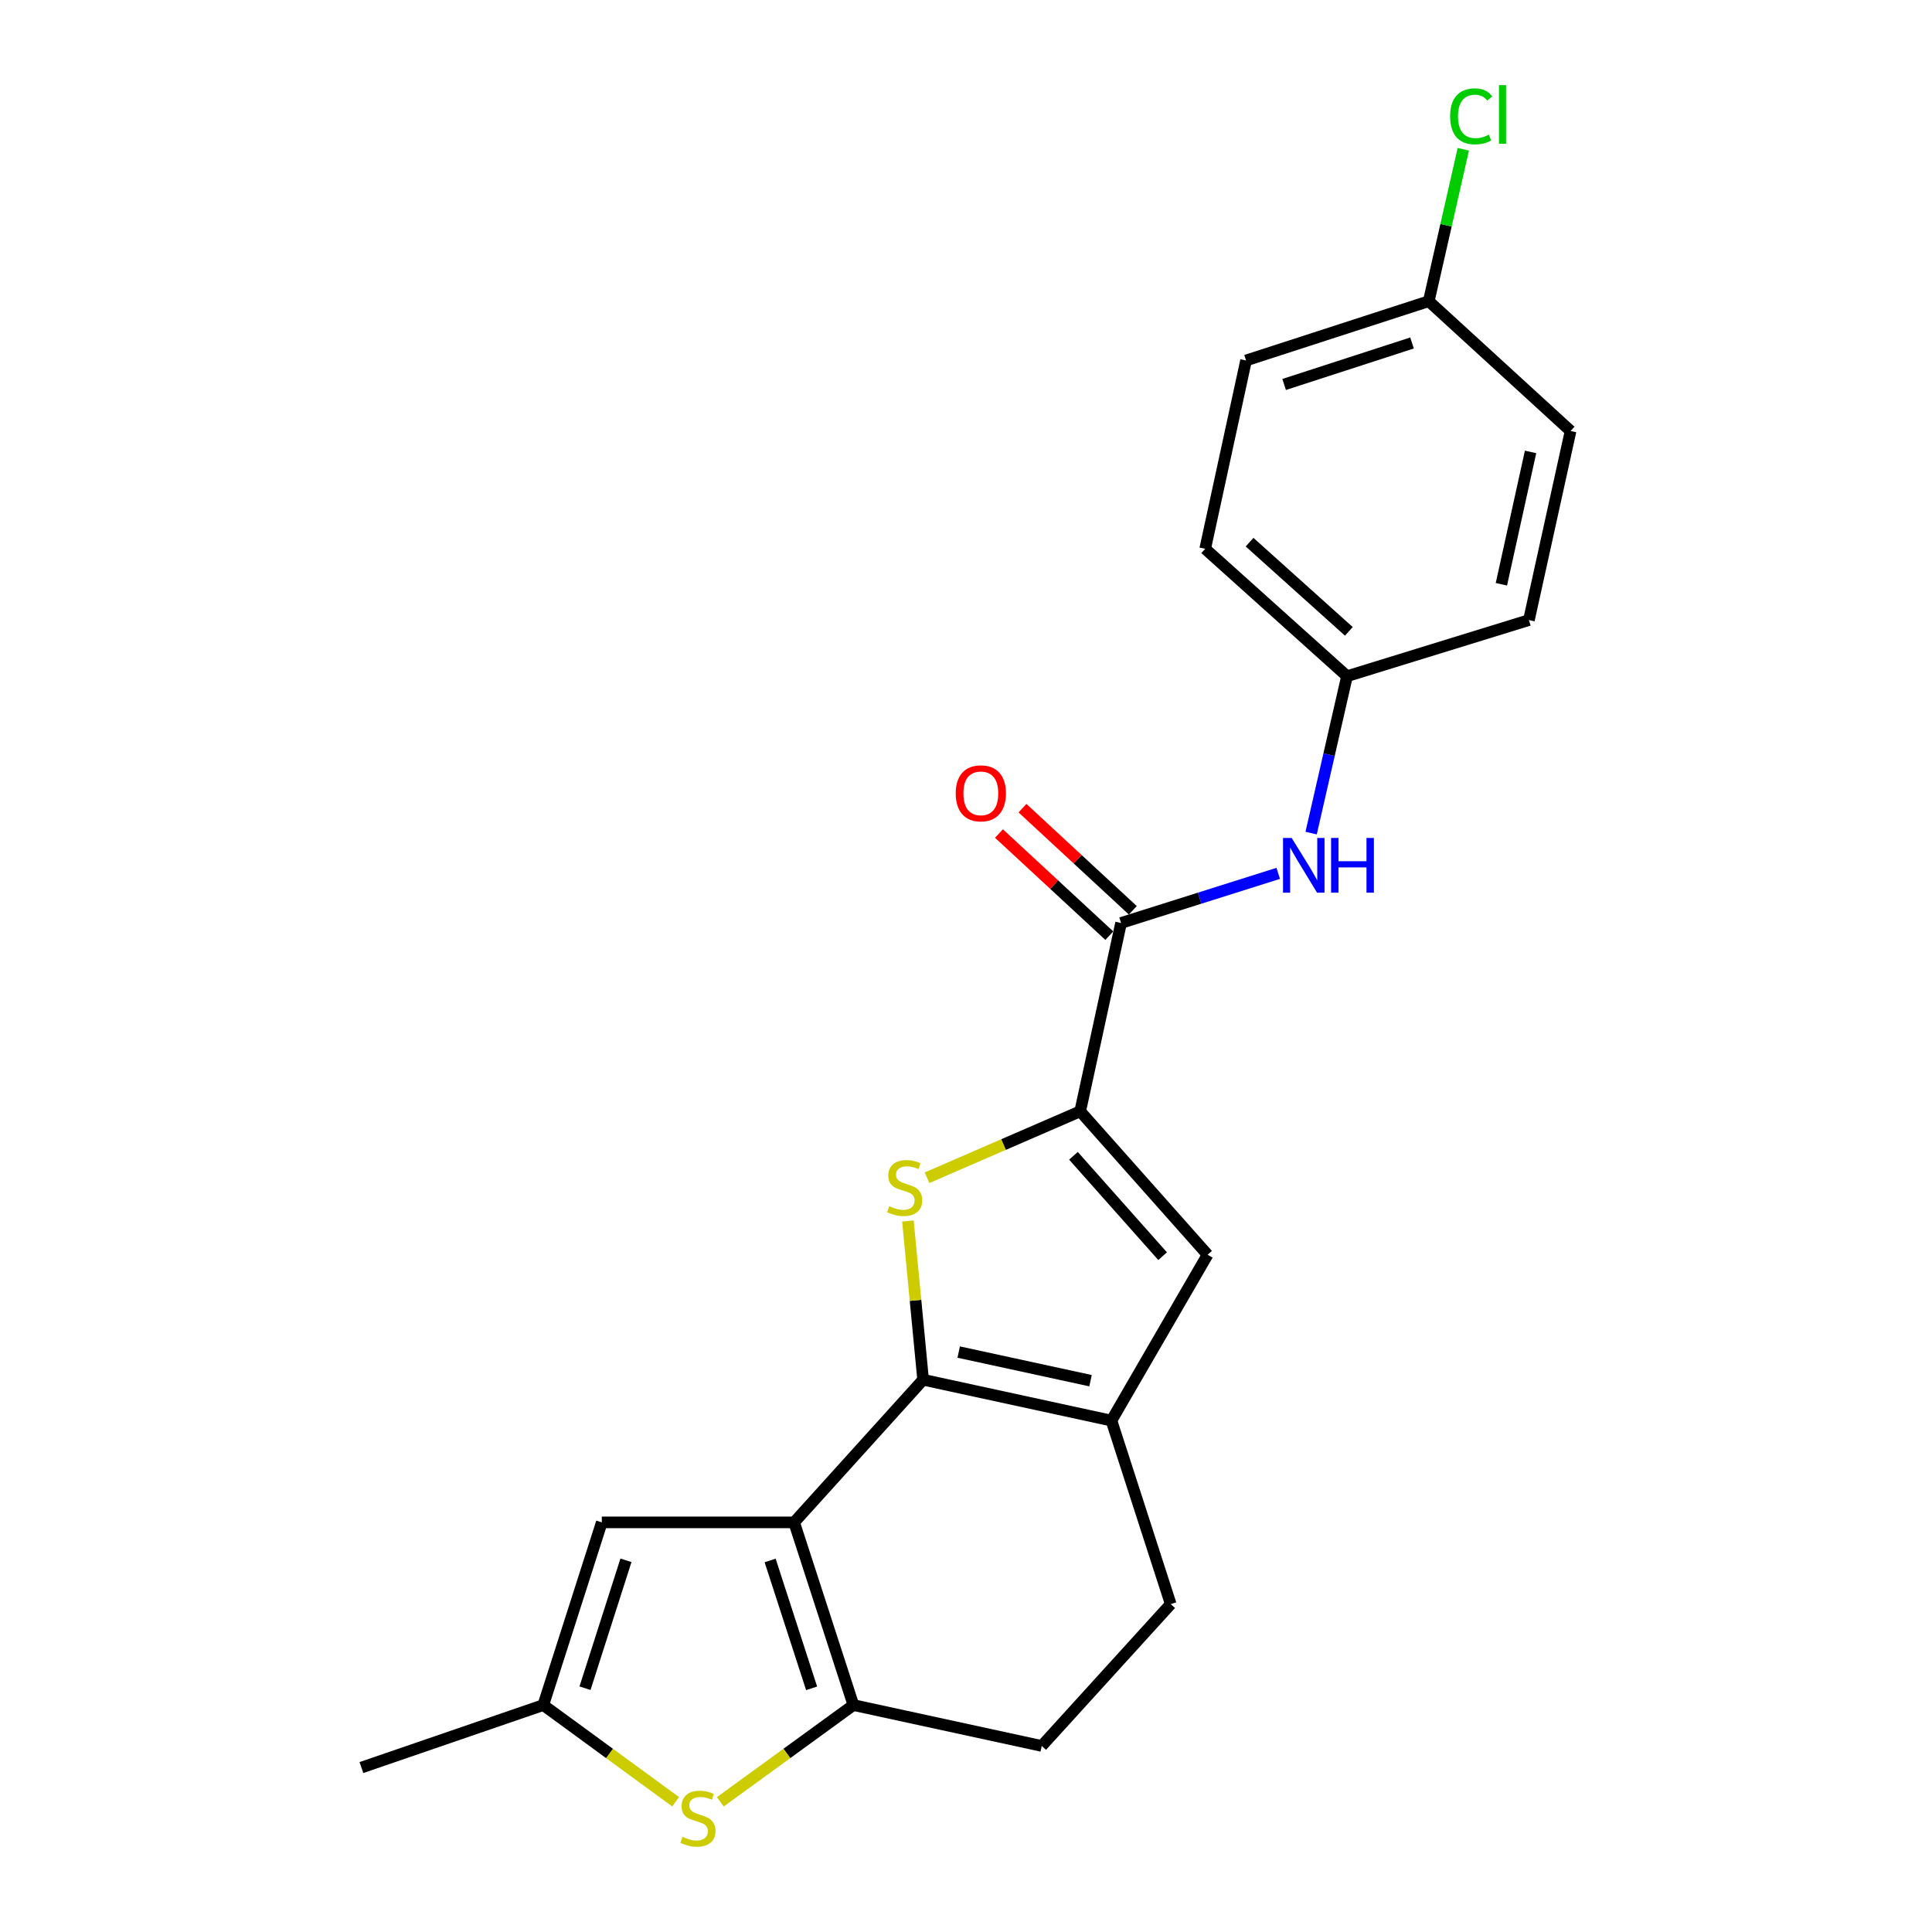 <?xml version='1.0' encoding='iso-8859-1'?>
<svg version='1.1' baseProfile='full'
              xmlns='http://www.w3.org/2000/svg'
                      xmlns:rdkit='http://www.rdkit.org/xml'
                      xmlns:xlink='http://www.w3.org/1999/xlink'
                  xml:space='preserve'
width='1000px' height='1000px' viewBox='0 0 1000 1000'>
<!-- END OF HEADER -->
<rect style='opacity:1.0;fill:#FFFFFF;stroke:none' width='1000' height='1000' x='0' y='0'> </rect>
<path class='bond-0' d='M 477.805,714.144 L 411.04,787.98' style='fill:none;fill-rule:evenodd;stroke:#000000;stroke-width:6px;stroke-linecap:butt;stroke-linejoin:miter;stroke-opacity:1' />
<path class='bond-1' d='M 477.805,714.144 L 473.869,673.064' style='fill:none;fill-rule:evenodd;stroke:#000000;stroke-width:6px;stroke-linecap:butt;stroke-linejoin:miter;stroke-opacity:1' />
<path class='bond-1' d='M 473.869,673.064 L 469.933,631.983' style='fill:none;fill-rule:evenodd;stroke:#CCCC00;stroke-width:6px;stroke-linecap:butt;stroke-linejoin:miter;stroke-opacity:1' />
<path class='bond-4' d='M 477.805,714.144 L 575.277,735.305' style='fill:none;fill-rule:evenodd;stroke:#000000;stroke-width:6px;stroke-linecap:butt;stroke-linejoin:miter;stroke-opacity:1' />
<path class='bond-4' d='M 496.223,699.826 L 564.454,714.639' style='fill:none;fill-rule:evenodd;stroke:#000000;stroke-width:6px;stroke-linecap:butt;stroke-linejoin:miter;stroke-opacity:1' />
<path class='bond-3' d='M 411.04,787.98 L 441.717,882.539' style='fill:none;fill-rule:evenodd;stroke:#000000;stroke-width:6px;stroke-linecap:butt;stroke-linejoin:miter;stroke-opacity:1' />
<path class='bond-3' d='M 398.615,807.687 L 420.09,873.878' style='fill:none;fill-rule:evenodd;stroke:#000000;stroke-width:6px;stroke-linecap:butt;stroke-linejoin:miter;stroke-opacity:1' />
<path class='bond-8' d='M 411.04,787.98 L 311.489,787.98' style='fill:none;fill-rule:evenodd;stroke:#000000;stroke-width:6px;stroke-linecap:butt;stroke-linejoin:miter;stroke-opacity:1' />
<path class='bond-2' d='M 479.824,609.593 L 519.466,592.404' style='fill:none;fill-rule:evenodd;stroke:#CCCC00;stroke-width:6px;stroke-linecap:butt;stroke-linejoin:miter;stroke-opacity:1' />
<path class='bond-2' d='M 519.466,592.404 L 559.108,575.215' style='fill:none;fill-rule:evenodd;stroke:#000000;stroke-width:6px;stroke-linecap:butt;stroke-linejoin:miter;stroke-opacity:1' />
<path class='bond-7' d='M 559.108,575.215 L 580.259,477.732' style='fill:none;fill-rule:evenodd;stroke:#000000;stroke-width:6px;stroke-linecap:butt;stroke-linejoin:miter;stroke-opacity:1' />
<path class='bond-22' d='M 559.108,575.215 L 625.048,649.448' style='fill:none;fill-rule:evenodd;stroke:#000000;stroke-width:6px;stroke-linecap:butt;stroke-linejoin:miter;stroke-opacity:1' />
<path class='bond-22' d='M 555.617,598.237 L 601.774,650.2' style='fill:none;fill-rule:evenodd;stroke:#000000;stroke-width:6px;stroke-linecap:butt;stroke-linejoin:miter;stroke-opacity:1' />
<path class='bond-6' d='M 441.717,882.539 L 407.277,907.579' style='fill:none;fill-rule:evenodd;stroke:#000000;stroke-width:6px;stroke-linecap:butt;stroke-linejoin:miter;stroke-opacity:1' />
<path class='bond-6' d='M 407.277,907.579 L 372.836,932.62' style='fill:none;fill-rule:evenodd;stroke:#CCCC00;stroke-width:6px;stroke-linecap:butt;stroke-linejoin:miter;stroke-opacity:1' />
<path class='bond-23' d='M 441.717,882.539 L 539.2,903.7' style='fill:none;fill-rule:evenodd;stroke:#000000;stroke-width:6px;stroke-linecap:butt;stroke-linejoin:miter;stroke-opacity:1' />
<path class='bond-5' d='M 575.277,735.305 L 625.048,649.448' style='fill:none;fill-rule:evenodd;stroke:#000000;stroke-width:6px;stroke-linecap:butt;stroke-linejoin:miter;stroke-opacity:1' />
<path class='bond-12' d='M 575.277,735.305 L 605.965,830.282' style='fill:none;fill-rule:evenodd;stroke:#000000;stroke-width:6px;stroke-linecap:butt;stroke-linejoin:miter;stroke-opacity:1' />
<path class='bond-24' d='M 349.71,932.585 L 315.46,907.562' style='fill:none;fill-rule:evenodd;stroke:#CCCC00;stroke-width:6px;stroke-linecap:butt;stroke-linejoin:miter;stroke-opacity:1' />
<path class='bond-24' d='M 315.46,907.562 L 281.209,882.539' style='fill:none;fill-rule:evenodd;stroke:#000000;stroke-width:6px;stroke-linecap:butt;stroke-linejoin:miter;stroke-opacity:1' />
<path class='bond-10' d='M 580.259,477.732 L 620.934,464.892' style='fill:none;fill-rule:evenodd;stroke:#000000;stroke-width:6px;stroke-linecap:butt;stroke-linejoin:miter;stroke-opacity:1' />
<path class='bond-10' d='M 620.934,464.892 L 661.609,452.053' style='fill:none;fill-rule:evenodd;stroke:#0000FF;stroke-width:6px;stroke-linecap:butt;stroke-linejoin:miter;stroke-opacity:1' />
<path class='bond-13' d='M 586.339,471.164 L 557.784,444.733' style='fill:none;fill-rule:evenodd;stroke:#000000;stroke-width:6px;stroke-linecap:butt;stroke-linejoin:miter;stroke-opacity:1' />
<path class='bond-13' d='M 557.784,444.733 L 529.229,418.303' style='fill:none;fill-rule:evenodd;stroke:#FF0000;stroke-width:6px;stroke-linecap:butt;stroke-linejoin:miter;stroke-opacity:1' />
<path class='bond-13' d='M 574.18,484.3 L 545.625,457.869' style='fill:none;fill-rule:evenodd;stroke:#000000;stroke-width:6px;stroke-linecap:butt;stroke-linejoin:miter;stroke-opacity:1' />
<path class='bond-13' d='M 545.625,457.869 L 517.07,431.439' style='fill:none;fill-rule:evenodd;stroke:#FF0000;stroke-width:6px;stroke-linecap:butt;stroke-linejoin:miter;stroke-opacity:1' />
<path class='bond-9' d='M 311.489,787.98 L 281.209,882.539' style='fill:none;fill-rule:evenodd;stroke:#000000;stroke-width:6px;stroke-linecap:butt;stroke-linejoin:miter;stroke-opacity:1' />
<path class='bond-9' d='M 323.994,807.622 L 302.798,873.813' style='fill:none;fill-rule:evenodd;stroke:#000000;stroke-width:6px;stroke-linecap:butt;stroke-linejoin:miter;stroke-opacity:1' />
<path class='bond-21' d='M 281.209,882.539 L 187.068,914.887' style='fill:none;fill-rule:evenodd;stroke:#000000;stroke-width:6px;stroke-linecap:butt;stroke-linejoin:miter;stroke-opacity:1' />
<path class='bond-14' d='M 678.64,431.21 L 687.926,390.605' style='fill:none;fill-rule:evenodd;stroke:#0000FF;stroke-width:6px;stroke-linecap:butt;stroke-linejoin:miter;stroke-opacity:1' />
<path class='bond-14' d='M 687.926,390.605 L 697.212,349.999' style='fill:none;fill-rule:evenodd;stroke:#000000;stroke-width:6px;stroke-linecap:butt;stroke-linejoin:miter;stroke-opacity:1' />
<path class='bond-11' d='M 539.2,903.7 L 605.965,830.282' style='fill:none;fill-rule:evenodd;stroke:#000000;stroke-width:6px;stroke-linecap:butt;stroke-linejoin:miter;stroke-opacity:1' />
<path class='bond-17' d='M 697.212,349.999 L 791.364,320.953' style='fill:none;fill-rule:evenodd;stroke:#000000;stroke-width:6px;stroke-linecap:butt;stroke-linejoin:miter;stroke-opacity:1' />
<path class='bond-18' d='M 697.212,349.999 L 623.805,284.05' style='fill:none;fill-rule:evenodd;stroke:#000000;stroke-width:6px;stroke-linecap:butt;stroke-linejoin:miter;stroke-opacity:1' />
<path class='bond-18' d='M 698.164,326.792 L 646.778,280.627' style='fill:none;fill-rule:evenodd;stroke:#000000;stroke-width:6px;stroke-linecap:butt;stroke-linejoin:miter;stroke-opacity:1' />
<path class='bond-15' d='M 739.525,155.9 L 644.956,186.577' style='fill:none;fill-rule:evenodd;stroke:#000000;stroke-width:6px;stroke-linecap:butt;stroke-linejoin:miter;stroke-opacity:1' />
<path class='bond-15' d='M 730.863,177.527 L 664.664,199.002' style='fill:none;fill-rule:evenodd;stroke:#000000;stroke-width:6px;stroke-linecap:butt;stroke-linejoin:miter;stroke-opacity:1' />
<path class='bond-16' d='M 739.525,155.9 L 748.465,116.58' style='fill:none;fill-rule:evenodd;stroke:#000000;stroke-width:6px;stroke-linecap:butt;stroke-linejoin:miter;stroke-opacity:1' />
<path class='bond-16' d='M 748.465,116.58 L 757.405,77.261' style='fill:none;fill-rule:evenodd;stroke:#00CC00;stroke-width:6px;stroke-linecap:butt;stroke-linejoin:miter;stroke-opacity:1' />
<path class='bond-25' d='M 739.525,155.9 L 812.932,223.082' style='fill:none;fill-rule:evenodd;stroke:#000000;stroke-width:6px;stroke-linecap:butt;stroke-linejoin:miter;stroke-opacity:1' />
<path class='bond-20' d='M 791.364,320.953 L 812.932,223.082' style='fill:none;fill-rule:evenodd;stroke:#000000;stroke-width:6px;stroke-linecap:butt;stroke-linejoin:miter;stroke-opacity:1' />
<path class='bond-20' d='M 777.119,302.42 L 792.217,233.911' style='fill:none;fill-rule:evenodd;stroke:#000000;stroke-width:6px;stroke-linecap:butt;stroke-linejoin:miter;stroke-opacity:1' />
<path class='bond-19' d='M 623.805,284.05 L 644.956,186.577' style='fill:none;fill-rule:evenodd;stroke:#000000;stroke-width:6px;stroke-linecap:butt;stroke-linejoin:miter;stroke-opacity:1' />
<path  class='atom-2' d='M 460.268 624.323
Q 460.588 624.443, 461.908 625.003
Q 463.228 625.563, 464.668 625.923
Q 466.148 626.243, 467.588 626.243
Q 470.268 626.243, 471.828 624.963
Q 473.388 623.643, 473.388 621.363
Q 473.388 619.803, 472.588 618.843
Q 471.828 617.883, 470.628 617.363
Q 469.428 616.843, 467.428 616.243
Q 464.908 615.483, 463.388 614.763
Q 461.908 614.043, 460.828 612.523
Q 459.788 611.003, 459.788 608.443
Q 459.788 604.883, 462.188 602.683
Q 464.628 600.483, 469.428 600.483
Q 472.708 600.483, 476.428 602.043
L 475.508 605.123
Q 472.108 603.723, 469.548 603.723
Q 466.788 603.723, 465.268 604.883
Q 463.748 606.003, 463.788 607.963
Q 463.788 609.483, 464.548 610.403
Q 465.348 611.323, 466.468 611.843
Q 467.628 612.363, 469.548 612.963
Q 472.108 613.763, 473.628 614.563
Q 475.148 615.363, 476.228 617.003
Q 477.348 618.603, 477.348 621.363
Q 477.348 625.283, 474.708 627.403
Q 472.108 629.483, 467.748 629.483
Q 465.228 629.483, 463.308 628.923
Q 461.428 628.403, 459.188 627.483
L 460.268 624.323
' fill='#CCCC00'/>
<path  class='atom-7' d='M 353.269 950.75
Q 353.589 950.87, 354.909 951.43
Q 356.229 951.99, 357.669 952.35
Q 359.149 952.67, 360.589 952.67
Q 363.269 952.67, 364.829 951.39
Q 366.389 950.07, 366.389 947.79
Q 366.389 946.23, 365.589 945.27
Q 364.829 944.31, 363.629 943.79
Q 362.429 943.27, 360.429 942.67
Q 357.909 941.91, 356.389 941.19
Q 354.909 940.47, 353.829 938.95
Q 352.789 937.43, 352.789 934.87
Q 352.789 931.31, 355.189 929.11
Q 357.629 926.91, 362.429 926.91
Q 365.709 926.91, 369.429 928.47
L 368.509 931.55
Q 365.109 930.15, 362.549 930.15
Q 359.789 930.15, 358.269 931.31
Q 356.749 932.43, 356.789 934.39
Q 356.789 935.91, 357.549 936.83
Q 358.349 937.75, 359.469 938.27
Q 360.629 938.79, 362.549 939.39
Q 365.109 940.19, 366.629 940.99
Q 368.149 941.79, 369.229 943.43
Q 370.349 945.03, 370.349 947.79
Q 370.349 951.71, 367.709 953.83
Q 365.109 955.91, 360.749 955.91
Q 358.229 955.91, 356.309 955.35
Q 354.429 954.83, 352.189 953.91
L 353.269 950.75
' fill='#CCCC00'/>
<path  class='atom-11' d='M 668.568 433.72
L 677.848 448.72
Q 678.768 450.2, 680.248 452.88
Q 681.728 455.56, 681.808 455.72
L 681.808 433.72
L 685.568 433.72
L 685.568 462.04
L 681.688 462.04
L 671.728 445.64
Q 670.568 443.72, 669.328 441.52
Q 668.128 439.32, 667.768 438.64
L 667.768 462.04
L 664.088 462.04
L 664.088 433.72
L 668.568 433.72
' fill='#0000FF'/>
<path  class='atom-11' d='M 688.968 433.72
L 692.808 433.72
L 692.808 445.76
L 707.288 445.76
L 707.288 433.72
L 711.128 433.72
L 711.128 462.04
L 707.288 462.04
L 707.288 448.96
L 692.808 448.96
L 692.808 462.04
L 688.968 462.04
L 688.968 433.72
' fill='#0000FF'/>
<path  class='atom-14' d='M 494.677 410.629
Q 494.677 403.829, 498.037 400.029
Q 501.397 396.229, 507.677 396.229
Q 513.957 396.229, 517.317 400.029
Q 520.677 403.829, 520.677 410.629
Q 520.677 417.509, 517.277 421.429
Q 513.877 425.309, 507.677 425.309
Q 501.437 425.309, 498.037 421.429
Q 494.677 417.549, 494.677 410.629
M 507.677 422.109
Q 511.997 422.109, 514.317 419.229
Q 516.677 416.309, 516.677 410.629
Q 516.677 405.069, 514.317 402.269
Q 511.997 399.429, 507.677 399.429
Q 503.357 399.429, 500.997 402.229
Q 498.677 405.029, 498.677 410.629
Q 498.677 416.349, 500.997 419.229
Q 503.357 422.109, 507.677 422.109
' fill='#FF0000'/>
<path  class='atom-17' d='M 750.581 60.222
Q 750.581 53.182, 753.861 49.502
Q 757.181 45.782, 763.461 45.782
Q 769.301 45.782, 772.421 49.903
L 769.781 52.062
Q 767.501 49.062, 763.461 49.062
Q 759.181 49.062, 756.901 51.943
Q 754.661 54.782, 754.661 60.222
Q 754.661 65.823, 756.981 68.703
Q 759.341 71.582, 763.901 71.582
Q 767.021 71.582, 770.661 69.703
L 771.781 72.703
Q 770.301 73.662, 768.061 74.222
Q 765.821 74.782, 763.341 74.782
Q 757.181 74.782, 753.861 71.022
Q 750.581 67.263, 750.581 60.222
' fill='#00CC00'/>
<path  class='atom-17' d='M 775.861 44.062
L 779.541 44.062
L 779.541 74.422
L 775.861 74.422
L 775.861 44.062
' fill='#00CC00'/>
</svg>
